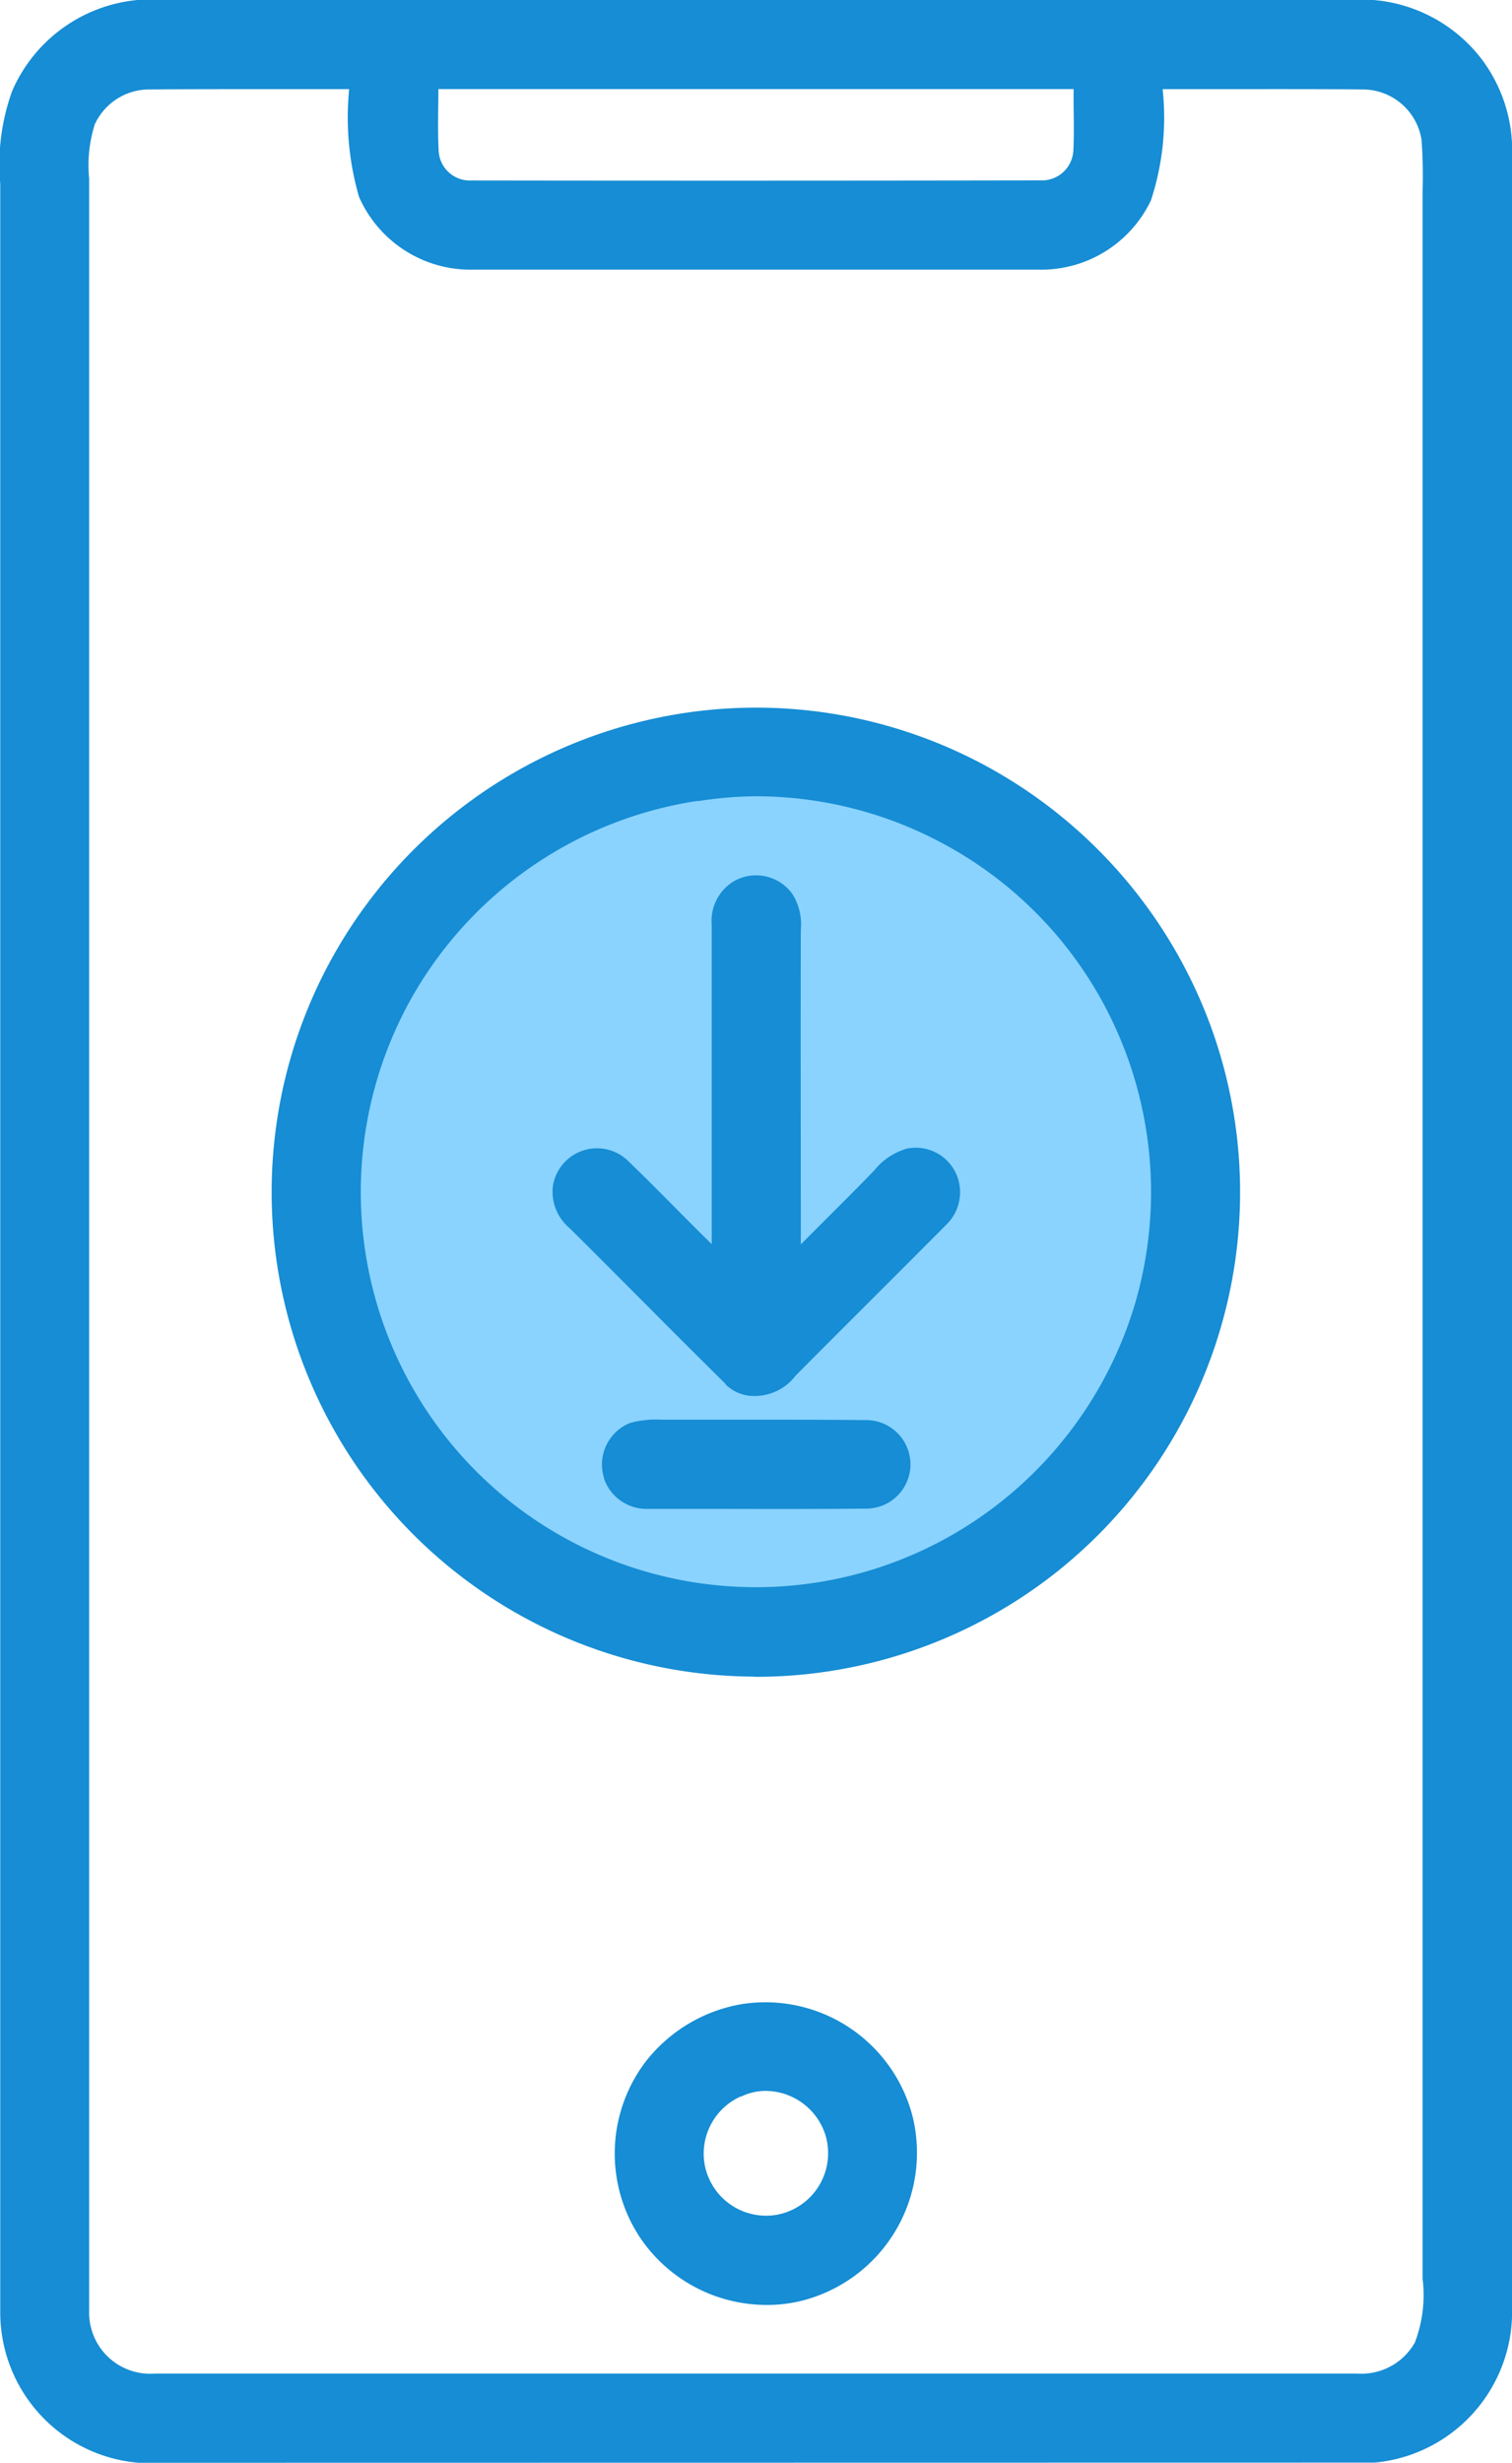<svg xmlns="http://www.w3.org/2000/svg" width="30.715" height="50" viewBox="0 0 30.715 50">
  <g id="Group_10435" data-name="Group 10435" transform="translate(0.25 -78.752)">
    <circle id="Ellipse_1210" data-name="Ellipse 1210" cx="9" cy="9" r="9" transform="translate(6 94)" fill="#8ad3ff"/>
    <path id="Subtraction_2" data-name="Subtraction 2" d="M6400.067-8065.75a3.065,3.065,0,0,1-2.812-3.047c0-17.046,0-26.175,0-43.222a4.4,4.4,0,0,1,.239-1.876,3.088,3.088,0,0,1,2.548-1.855h25.112a3.089,3.089,0,0,1,2.194,1.2,3.087,3.087,0,0,1,.619,1.963c0,17.234,0,26.55,0,43.786a3.075,3.075,0,0,1-2.789,3.047Zm-.89-47.481a2.774,2.774,0,0,0-.116,1.108c0,17.081,0,26.243,0,43.326a1.239,1.239,0,0,0,1.326,1.236h24.44a1.247,1.247,0,0,0,1.165-.631,2.7,2.7,0,0,0,.157-1.293c0-16.775,0-25.631,0-42.409a10.068,10.068,0,0,0-.022-1.022,1.211,1.211,0,0,0-1.187-1.018c-.88-.008-1.758-.006-2.636-.006q-.719,0-1.436,0a5.385,5.385,0,0,1-.238,2.259,2.467,2.467,0,0,1-2.261,1.406h-11.535a2.474,2.474,0,0,1-2.291-1.479,5.793,5.793,0,0,1-.2-2.186q-.721,0-1.44,0c-.88,0-1.76,0-2.64.006h0A1.217,1.217,0,0,0,6399.178-8113.23Zm19.207,1.143a.639.639,0,0,0,.67-.6c.022-.418,0-.835.006-1.253h-12.905c0,.417-.016.837.006,1.255a.635.635,0,0,0,.676.6Q6412.612-8112.078,6418.385-8112.088Zm-8.174,41.7a3.086,3.086,0,0,1,.151-3.5,3.146,3.146,0,0,1,1.963-1.175,3.088,3.088,0,0,1,3.471,2.308,3.1,3.1,0,0,1-2.2,3.7,2.888,2.888,0,0,1-.766.1A3.1,3.1,0,0,1,6410.211-8070.385Zm2.088-2.8a1.274,1.274,0,0,0-.743,1.322,1.269,1.269,0,0,0,1.489,1.078,1.272,1.272,0,0,0,.979-1.6,1.283,1.283,0,0,0-1.233-.912A1.14,1.14,0,0,0,6412.3-8073.182Zm.189-8.524a9.848,9.848,0,0,1-6.494-2.554,9.829,9.829,0,0,1-2.925-4.873,9.824,9.824,0,0,1,.737-6.8,9.861,9.861,0,0,1,7.5-5.357,9.8,9.8,0,0,1,6.051,1.138,9.882,9.882,0,0,1,4.493,5.253,9.819,9.819,0,0,1,.271,5.85,9.853,9.853,0,0,1-3.462,5.265,9.838,9.838,0,0,1-6.034,2.083Zm-1.065-17.778a8.052,8.052,0,0,0-5.811,4,8.043,8.043,0,0,0-.829,5.736,8.018,8.018,0,0,0,3,4.62,8.034,8.034,0,0,0,4.477,1.6,8.008,8.008,0,0,0,5.235-1.656,8.069,8.069,0,0,0,2.817-4.106,8.054,8.054,0,0,0-.336-5.44,8,8,0,0,0-3.646-3.929,8.028,8.028,0,0,0-3.732-.919A7.85,7.85,0,0,0,6411.423-8099.484Zm-1.9,13.751a.909.909,0,0,1,.525-1.121,1.952,1.952,0,0,1,.644-.067c.615,0,1.232,0,1.848,0,.78,0,1.563,0,2.342.008a.9.9,0,0,1,.864.909.9.9,0,0,1-.862.888c-.983.01-1.967.008-2.949.006-.493,0-.984,0-1.475,0l-.062,0A.917.917,0,0,1,6409.519-8085.733Zm2.467-1.915c-1.063-1.047-2.108-2.112-3.167-3.161a.968.968,0,0,1-.342-.845.907.907,0,0,1,1.505-.544c.584.561,1.145,1.147,1.723,1.713v-6.485a.936.936,0,0,1,.462-.89.909.909,0,0,1,1.179.269,1.172,1.172,0,0,1,.169.731c-.006,2.126,0,4.255,0,6.381.493-.5,1-.994,1.489-1.5a1.319,1.319,0,0,1,.667-.446.9.9,0,0,1,1.018.556.918.918,0,0,1-.23,1c-1.012,1.02-2.037,2.033-3.049,3.053a1.043,1.043,0,0,1-.82.413A.82.82,0,0,1,6411.985-8087.648Z" transform="translate(-6397.5 8194.502)" fill="#168dd4"/>
  </g>
</svg>
